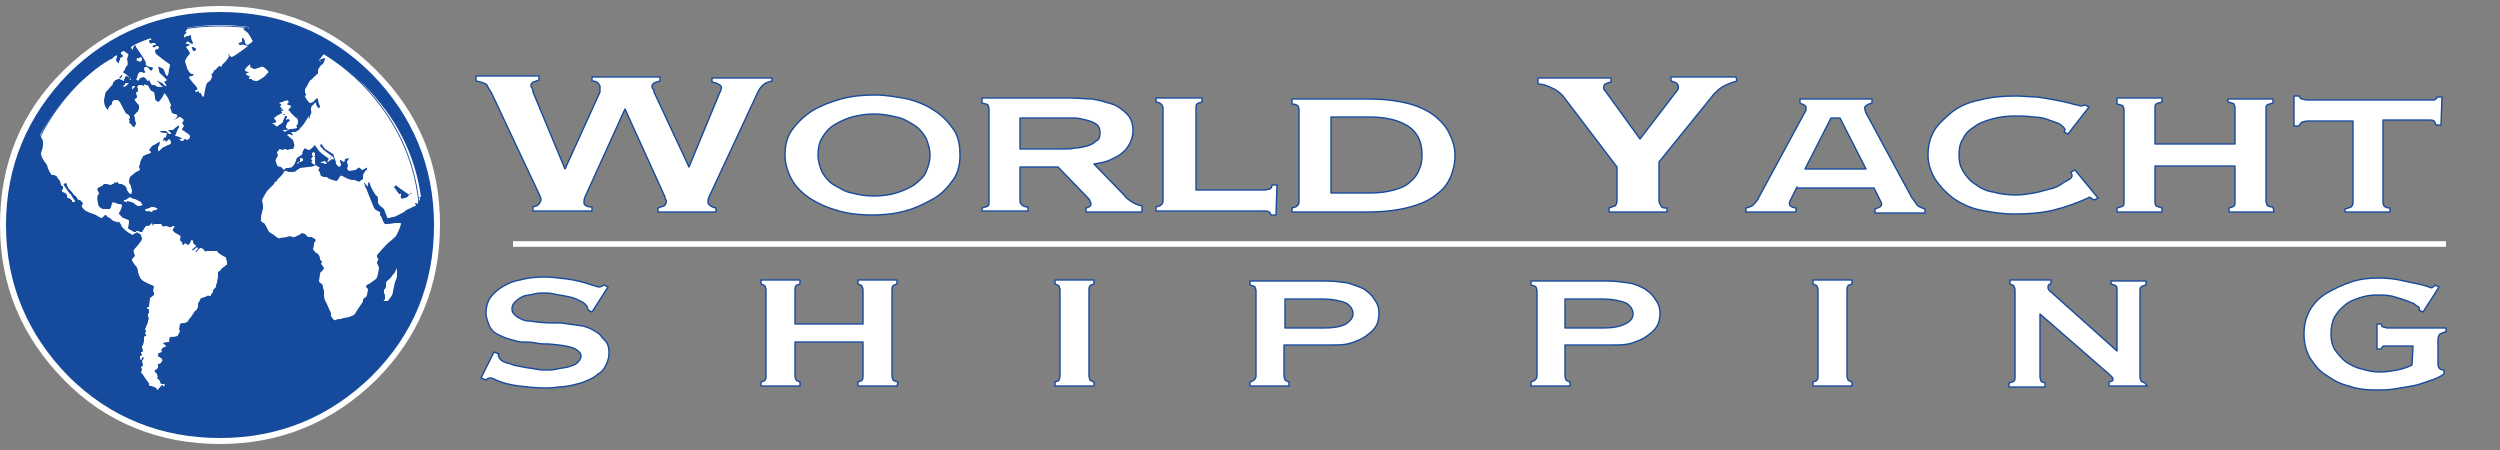 <?xml version="1.0" encoding="UTF-8"?> <svg xmlns="http://www.w3.org/2000/svg" xmlns:xlink="http://www.w3.org/1999/xlink" version="1.1" id="logo_1_" x="0px" y="0px" viewBox="0 0 250 45" style="enable-background:new 0 0 250 45;" xml:space="preserve"><rect x="0" y="0" width="250" height="45" fill="#808080" stroke="none"/> <style type="text/css"> .st0{display:none;fill:#164A9D;stroke:#164A9D;stroke-width:0.156;stroke-linecap:round;stroke-linejoin:round;} .st1{display:none;} .st2{display:inline;} .st3{fill-rule:evenodd;clip-rule:evenodd;fill:#66CCFF;} .st4{fill:#FFFFFF;stroke:#164A9D;stroke-width:0.14;stroke-linecap:round;stroke-linejoin:round;} .st5{fill:none;stroke:#FFFFFF;stroke-width:0.56;stroke-miterlimit:10;} .st6{fill:#FFFFFF;} .st7{fill:#164A9D;stroke:#164A9D;stroke-width:2.803;stroke-linecap:round;stroke-linejoin:round;} .st8{fill:none;stroke:#164A9D;stroke-width:8.761211e-02;stroke-linecap:round;stroke-linejoin:round;} </style> <rect y="-78" class="st0" width="446" height="78"></rect> <g id="logo_x5F_W_1_"> <g id="waves_2_" class="st1"> <g class="st2"> <path class="st3" d="M123.2,17c-8.3,5.2-19.5,7.7-32.3,8.7c10.9,1.1,21.9,0.2,32.8-1.3c-5.7,0.6-11.4,0.8-17.5,0.4 c6.2-1,11.8-2.1,15.1-4.1c6.3,1,11.3,0.2,16-0.8C131.8,20.1,126.8,19.5,123.2,17z"></path> <path class="st3" d="M142.7,17.2c-5.7,5.7-17.2,10.1-34.7,13.2c10.7-0.8,22-2.4,35.7-7.4c27.8,6.9,40.1,5.3,53.5,4.3 C175.8,27.7,157.7,24.3,142.7,17.2z"></path> <path class="st3" d="M119.3,30.9c8.4,0.1,16.4-0.5,23.7-2.5c-2.1,0.3-4.1,0.5-6.2,0c2.4-0.7,4.4-1.7,6.2-2.9 C135.8,28.1,127.9,29.8,119.3,30.9z"></path> <path class="st3" d="M158.6,28.6c3.1,1.3,6.7,2.4,11.2,3.2c-9.7-0.2-18.2-0.9-26.2-1.8c23.8,5.9,43.9,2.9,63.1-2.2 C191.6,30.4,174.6,31.7,158.6,28.6z"></path> <path class="st3" d="M152,20.4c4.9,0.4,9.6,0.2,14.1-1.2c11.8,4.9,22.3,5.5,32.3,4.8c-12.9-0.6-23.1-3.9-31.7-8.6 C162.5,18.1,157.6,19.8,152,20.4z"></path> </g> <g class="st2"> <path class="st3" d="M224.4,17c-8.3,5.2-19.5,7.7-32.3,8.7c10.9,1.1,21.9,0.2,32.8-1.3c-5.7,0.6-11.4,0.8-17.5,0.4 c6.2-1,11.8-2.1,15.1-4.1c6.3,1,11.3,0.2,16-0.8C233,20.1,228,19.5,224.4,17z"></path> <path class="st3" d="M243.8,17.2c-5.7,5.7-17.2,10.1-34.7,13.2c10.7-0.8,22-2.4,35.7-7.4c1.8,0.4,3.5,0.8,5.2,1.2v-4.3 C247.9,19,245.9,18.1,243.8,17.2z"></path> <path class="st3" d="M220.5,30.9c8.4,0.1,16.4-0.5,23.8-2.5c-2.1,0.3-4.1,0.5-6.2,0c2.4-0.7,4.4-1.7,6.2-2.9 C237,28.1,229,29.8,220.5,30.9z"></path> <path class="st3" d="M244.8,30c1.7,0.4,3.5,0.8,5.2,1.2v-0.6C248.3,30.3,246.5,30.1,244.8,30z"></path> </g> <g class="st2"> <path class="st3" d="M96,27.3c-18.4,0.4-34.6-2.1-48.3-7.5v4.4C71.9,29.6,83.4,28.2,96,27.3z"></path> <path class="st3" d="M105.5,27.7c-15.1,2.6-32.2,3.9-48.1,0.8c3.1,1.3,6.7,2.4,11.2,3.2c-7.7-0.1-14.5-0.6-21-1.3v0.6 C69.2,35.4,87.7,32.5,105.5,27.7z"></path> <path class="st3" d="M50.8,20.4c4.9,0.4,9.6,0.2,14.1-1.2c11.8,4.9,22.3,5.5,32.3,4.8c-12.9-0.6-23.1-3.9-31.7-8.6 C61.3,18.1,56.4,19.8,50.8,20.4z"></path> </g> </g> <g id="SHIPPING_3_"> <path class="st4" d="M60.9,35.3c0,0.4-0.1,0.8-0.3,1.2s-0.4,0.7-0.8,0.9c-0.3,0.3-0.7,0.5-1.2,0.7c-0.4,0.2-0.9,0.3-1.3,0.4 c-0.4,0.1-1,0.2-1.5,0.2c-0.5,0.1-1,0.1-1.3,0.1c-0.9,0-1.7-0.1-2.6-0.2c-0.8-0.1-1.7-0.3-2.5-0.7c-0.2-0.1-0.3-0.1-0.4-0.1 c-0.2,0-0.3,0.1-0.4,0.2l-0.5-0.2l1.3-2.6l0.5,0.2c-0.1,0.1-0.1,0.2,0,0.3c0,0.1,0.1,0.2,0.2,0.3c0.2,0.2,0.6,0.3,1,0.4 c0.4,0.2,0.8,0.2,1.2,0.3c0.4,0.1,0.8,0.1,1.2,0.2C54,37,54.4,37,54.7,37c0.2,0,0.6,0,1-0.1c0.4-0.1,0.7-0.1,1.1-0.2 c0.3-0.1,0.7-0.2,0.9-0.4c0.2-0.2,0.4-0.4,0.4-0.7c0-0.3-0.3-0.6-0.8-0.8c-0.5-0.2-1.3-0.3-2.4-0.4c-0.4,0-0.9,0-1.3-0.1 c-0.4-0.1-1-0.1-1.4-0.1s-0.9-0.2-1.3-0.3c-0.4-0.1-0.8-0.3-1.2-0.5c-0.4-0.2-0.7-0.6-0.8-0.9s-0.3-0.7-0.3-1.2 c0-0.5,0.1-1,0.4-1.5c0.3-0.4,0.7-0.8,1.2-1.1c0.5-0.3,1.1-0.6,1.8-0.7c0.7-0.2,1.5-0.3,2.4-0.3c0.7,0,1.5,0.1,2.3,0.2 c0.8,0.1,1.6,0.3,2.5,0.6c0.3,0.1,0.6,0.2,0.7,0.2c0.2,0,0.3-0.1,0.5-0.2l0.4,0.2l-1.6,2.5l-0.4-0.2c0-0.2-0.1-0.4-0.3-0.6 c-0.2-0.2-0.5-0.3-0.9-0.5c-0.4-0.2-0.7-0.2-1.1-0.3s-0.7-0.1-1.1-0.2c-0.4-0.1-0.7-0.1-1.1-0.1c-0.2,0-0.5,0-0.9,0.1 c-0.3,0.1-0.7,0.1-1,0.2s-0.7,0.4-0.9,0.6s-0.3,0.4-0.3,0.7s0.1,0.4,0.3,0.6s0.4,0.3,0.6,0.4c0.2,0.1,0.5,0.2,0.8,0.2 s0.6,0.1,0.8,0.1c0.8,0.1,1.6,0.1,2.4,0.1c0.7,0.1,1.5,0.2,2.2,0.3c0.3,0.1,0.7,0.2,1,0.4c0.3,0.2,0.6,0.3,0.8,0.6 s0.4,0.4,0.6,0.7C60.9,34.7,60.9,35.1,60.9,35.3z"></path> <path class="st4" d="M89.7,38.6h-3.9v-0.4c0.2-0.1,0.4-0.1,0.4-0.2c0.1-0.1,0.1-0.2,0.1-0.4v-3.4h-6.8v3.4c0,0.2,0.1,0.3,0.1,0.4 c0.1,0.1,0.2,0.1,0.4,0.2v0.4h-3.9v-0.4c0.2-0.1,0.4-0.1,0.4-0.2c0.1-0.1,0.1-0.2,0.1-0.4v-8.6c0-0.2-0.1-0.3-0.1-0.4 c-0.1-0.1-0.2-0.1-0.4-0.2v-0.4h3.9v0.4c-0.2,0.1-0.4,0.1-0.4,0.2c-0.1,0.1-0.1,0.2-0.1,0.4v3.4h6.8v-3.4c0-0.2-0.1-0.3-0.1-0.4 c-0.1-0.1-0.2-0.1-0.4-0.2v-0.4h3.9v0.4c-0.2,0.1-0.4,0.1-0.4,0.2c-0.1,0.1-0.1,0.2-0.1,0.4v8.6c0,0.2,0.1,0.3,0.1,0.4 c0.1,0.1,0.2,0.1,0.5,0.2L89.7,38.6L89.7,38.6z"></path> <path class="st4" d="M109.4,38.6h-3.9v-0.4c0.2-0.1,0.4-0.1,0.4-0.2s0.1-0.2,0.1-0.4v-8.6c0-0.2-0.1-0.3-0.1-0.4 c-0.1-0.1-0.2-0.1-0.4-0.2v-0.4h3.9v0.4c-0.2,0.1-0.4,0.1-0.4,0.2c-0.1,0.1-0.1,0.2-0.1,0.4v8.6c0,0.2,0.1,0.3,0.1,0.4 c0.1,0.1,0.2,0.1,0.4,0.2V38.6L109.4,38.6z"></path> <path class="st4" d="M137.9,31.3c0,0.5-0.1,1-0.3,1.3c-0.2,0.4-0.6,0.7-1,1s-0.9,0.5-1.5,0.7c-0.6,0.2-1.2,0.2-2,0.2h-4.7v3.1 c0,0.2,0.1,0.3,0.1,0.4c0.1,0.1,0.2,0.1,0.4,0.2v0.4h-3.9v-0.4c0.2-0.1,0.3-0.1,0.4-0.2c0.1-0.1,0.2-0.2,0.2-0.4v-8.5 c0-0.2-0.1-0.3-0.1-0.4c-0.1-0.1-0.2-0.1-0.5-0.2v-0.4h7.6c0.8,0,1.5,0.1,2.2,0.2c0.6,0.2,1.2,0.4,1.6,0.6c0.4,0.3,0.8,0.6,1,1 C137.8,30.4,137.9,30.9,137.9,31.3z M135.3,31.4c0-0.4-0.2-0.8-0.7-1.1c-0.5-0.2-1.3-0.4-2.5-0.4h-3.6v2.9h3.7 c1.1,0,1.8-0.1,2.4-0.4C135,32.1,135.3,31.8,135.3,31.4z"></path> <path class="st4" d="M166,31.3c0,0.5-0.1,1-0.3,1.3c-0.2,0.4-0.6,0.7-1,1c-0.4,0.3-0.9,0.5-1.5,0.7c-0.6,0.2-1.2,0.2-2,0.2h-4.7 v3.1c0,0.2,0.1,0.3,0.1,0.4c0.1,0.1,0.2,0.1,0.4,0.2v0.4h-3.9v-0.4c0.2-0.1,0.3-0.1,0.4-0.2c0.1-0.1,0.2-0.2,0.2-0.4v-8.5 c0-0.2-0.1-0.3-0.1-0.4c-0.1-0.1-0.2-0.1-0.5-0.2v-0.4h7.6c0.8,0,1.5,0.1,2.2,0.2s1.2,0.4,1.6,0.6c0.4,0.3,0.8,0.6,1,1 C165.9,30.4,166,30.9,166,31.3z M163.3,31.4c0-0.4-0.2-0.8-0.7-1.1c-0.5-0.2-1.3-0.4-2.5-0.4h-3.6v2.9h3.6c1.1,0,1.8-0.1,2.4-0.4 C163.1,32.1,163.3,31.8,163.3,31.4z"></path> <path class="st4" d="M185.2,38.6h-3.9v-0.4c0.2-0.1,0.4-0.1,0.4-0.2c0.1-0.1,0.1-0.2,0.1-0.4v-8.6c0-0.2-0.1-0.3-0.1-0.4 c-0.1-0.1-0.2-0.1-0.4-0.2v-0.4h3.9v0.4c-0.2,0.1-0.4,0.1-0.4,0.2c-0.1,0.1-0.1,0.2-0.1,0.4v8.6c0,0.2,0.1,0.3,0.1,0.4 c0.1,0.1,0.2,0.1,0.4,0.2V38.6L185.2,38.6z"></path> <path class="st4" d="M214.7,38.6h-3.8v-0.4c0.1,0,0.2-0.1,0.3-0.1s0.1-0.1,0.1-0.2c0-0.1-0.1-0.2-0.1-0.2 c-0.1-0.1-0.2-0.2-0.2-0.2l-7-6.1v6.3c0,0.2,0.1,0.3,0.1,0.4s0.2,0.1,0.4,0.2v0.4h-3.6v-0.4c0.3-0.1,0.4-0.1,0.5-0.2 s0.1-0.2,0.1-0.4v-8.7c0-0.2-0.1-0.3-0.1-0.4c-0.1-0.1-0.2-0.1-0.4-0.2v-0.4h4.1v0.4c-0.2,0-0.3,0.1-0.3,0.3c0,0.1,0,0.2,0.1,0.3 c0.1,0.1,0.1,0.2,0.2,0.2l6.6,5.9v-6.1c0-0.2,0-0.3-0.1-0.4c-0.1-0.1-0.2-0.1-0.5-0.2v-0.3h3.5v0.4c-0.3,0.1-0.4,0.1-0.5,0.2 c-0.1,0.1-0.1,0.2-0.1,0.4v8.6c0,0.2,0.1,0.3,0.1,0.4c0.1,0.1,0.2,0.1,0.4,0.2L214.7,38.6L214.7,38.6z"></path> <path class="st4" d="M241.3,34.6h-2.4c-0.2,0-0.4,0-0.5,0c-0.1,0-0.2,0.1-0.3,0.3h-0.4v-2.5h0.4c0.1,0.2,0.1,0.3,0.2,0.3 s0.3,0.1,0.5,0.1h5.8v0.4c-0.2,0-0.4,0.1-0.6,0.2c-0.1,0.1-0.2,0.3-0.2,0.5v2.5c0,0.4,0.2,0.6,0.6,0.6v0.4 c-0.4,0.3-0.9,0.5-1.5,0.7c-0.6,0.2-1.1,0.4-1.7,0.5c-0.6,0.1-1.2,0.2-1.8,0.3c-0.6,0.1-1.2,0.1-1.8,0.1c-1,0-1.9-0.1-2.7-0.4 c-0.9-0.2-1.6-0.6-2.3-1.1c-0.7-0.4-1.2-1.1-1.6-1.7c-0.4-0.7-0.6-1.5-0.6-2.4c0-0.9,0.2-1.7,0.6-2.4c0.4-0.7,1-1.3,1.7-1.7 c0.7-0.4,1.5-0.8,2.4-1.1s1.8-0.4,2.8-0.4c0.8,0,1.7,0.1,2.5,0.3s1.7,0.3,2.5,0.6c0.2,0.1,0.3,0.1,0.4,0c0.1-0.1,0.2-0.1,0.2-0.2 l0.4,0.2l-1.6,2.5l-0.4-0.2c0.1-0.2,0-0.3-0.2-0.4c-0.2-0.1-0.3-0.3-0.5-0.3c-0.6-0.3-1.1-0.4-1.7-0.6s-1.2-0.2-1.8-0.2 c-0.7,0-1.2,0.1-1.8,0.3c-0.6,0.2-1.1,0.4-1.5,0.8c-0.4,0.3-0.7,0.7-1,1.2c-0.2,0.5-0.3,1-0.3,1.6s0.1,1.1,0.4,1.6 c0.3,0.4,0.6,0.8,1.1,1.2c0.5,0.3,1,0.6,1.6,0.7c0.6,0.2,1.2,0.3,1.8,0.3s1.2-0.1,1.7-0.2c0.6-0.1,1.1-0.3,1.5-0.5L241.3,34.6 L241.3,34.6z"></path> </g> <line id="line_2_" class="st5" x1="51.3" y1="24.4" x2="244.6" y2="24.4"></line> <g id="World_Yacht_3_"> <g id="YACHT_3_"> <path class="st4" d="M244.1,12.5h-0.5c-0.1-0.2-0.1-0.3-0.2-0.4c-0.1-0.1-0.3-0.1-0.6-0.1h-4.5v8.2c0,0.2,0.1,0.4,0.1,0.4 c0.1,0.1,0.3,0.2,0.6,0.2v0.4h-4.5v-0.3c0.3-0.1,0.4-0.1,0.6-0.2c0.1-0.1,0.2-0.2,0.2-0.4v-8.2h-4.5c-0.3,0-0.4,0.1-0.6,0.1 c-0.1,0.1-0.2,0.2-0.3,0.4h-0.5V9.6h0.5c0.1,0.2,0.2,0.3,0.3,0.3c0.1,0,0.3,0.1,0.6,0.1h12.1c0.1,0,0.2,0,0.3,0 c0.1,0,0.2,0,0.2,0c0.1,0,0.1-0.1,0.2-0.1c0.1-0.1,0.1-0.1,0.1-0.2h0.5L244.1,12.5L244.1,12.5z"></path> <path class="st4" d="M227.4,21.2h-4.5v-0.4c0.3-0.1,0.4-0.1,0.5-0.2c0.1-0.1,0.1-0.2,0.1-0.4v-3.6h-8v3.6c0,0.2,0.1,0.4,0.1,0.4 s0.3,0.1,0.6,0.2v0.4h-4.5v-0.4c0.3-0.1,0.4-0.1,0.6-0.2c0.1-0.1,0.1-0.2,0.1-0.4v-9.2c0-0.2-0.1-0.3-0.1-0.4 c-0.1-0.1-0.3-0.1-0.6-0.2V9.8h4.5v0.4c-0.3,0.1-0.4,0.1-0.6,0.2c-0.1,0.1-0.1,0.2-0.1,0.4v3.6h8v-3.6c0-0.2-0.1-0.3-0.1-0.4 c-0.1-0.1-0.3-0.1-0.6-0.2V9.9h4.5v0.4c-0.3,0.1-0.4,0.1-0.6,0.2c-0.1,0.1-0.1,0.2-0.1,0.4v9.2c0,0.2,0.1,0.3,0.1,0.4 s0.3,0.2,0.6,0.2L227.4,21.2L227.4,21.2z"></path> <path class="st4" d="M209.8,19.8l-0.4,0.2c-0.1-0.1-0.2-0.1-0.3-0.2c-0.1-0.1-0.2-0.1-0.3,0c-1.1,0.5-2.2,0.9-3.4,1.2 c-1.2,0.3-2.6,0.4-4,0.4c-1.2,0-2.4-0.2-3.4-0.4s-2-0.7-2.7-1.2c-0.8-0.6-1.3-1.2-1.8-1.9c-0.4-0.7-0.7-1.5-0.7-2.4 s0.2-1.7,0.6-2.4c0.4-0.7,1.1-1.3,1.8-1.9c0.8-0.6,1.7-1,2.8-1.2c1.1-0.3,2.3-0.4,3.6-0.4c0.7,0,1.4,0.1,2.1,0.1 c0.7,0.1,1.3,0.2,1.8,0.3c0.6,0.1,1,0.2,1.4,0.3c0.4,0.1,0.7,0.2,0.8,0.2c0.1,0,0.3,0.1,0.4,0.1c0.2,0,0.3-0.1,0.4-0.1l0.4,0.2 l-2.1,2.7l-0.4-0.2l0.1-0.2c0-0.2-0.2-0.3-0.4-0.5s-0.7-0.3-1.2-0.5c-0.5-0.2-1-0.3-1.6-0.3c-0.6-0.1-1.2-0.1-1.8-0.1 c-0.8,0-1.6,0.1-2.3,0.3c-0.7,0.2-1.3,0.4-1.8,0.8c-0.5,0.3-0.9,0.7-1.1,1.2c-0.3,0.4-0.4,1-0.4,1.6c0,0.6,0.1,1.1,0.4,1.6 s0.7,1,1.2,1.3c0.5,0.4,1.1,0.7,1.8,0.8c0.7,0.2,1.5,0.3,2.3,0.3c0.6,0,1.2-0.1,1.8-0.2c0.6-0.1,1.1-0.3,1.6-0.4s0.9-0.3,1.3-0.6 c0.3-0.2,0.6-0.3,0.8-0.5c0.1-0.1,0.1-0.2,0.1-0.3s-0.1-0.2-0.1-0.3l0.4-0.2L209.8,19.8z"></path> <path class="st4" d="M179.7,18.7l-0.6,1.2c-0.3,0.5-0.2,0.8,0.5,0.9v0.4h-5v-0.4c0.4-0.1,0.7-0.2,0.8-0.4 c0.2-0.2,0.4-0.4,0.5-0.7l4.6-8.5c0.1-0.1,0.1-0.2,0.1-0.3c0-0.1,0-0.2,0-0.2s-0.1-0.2-0.2-0.2c-0.1-0.1-0.3-0.1-0.4-0.2V9.9h7.2 v0.4c-0.2,0.1-0.4,0.1-0.5,0.2c-0.1,0.1-0.2,0.1-0.2,0.2c-0.1,0.1,0,0.2,0,0.3s0.1,0.2,0.1,0.3l4.6,8.5c0.2,0.2,0.3,0.4,0.5,0.7 c0.2,0.2,0.5,0.3,0.8,0.4v0.4h-5v-0.4c0.3-0.1,0.5-0.2,0.6-0.3c0.1-0.1,0.1-0.3-0.1-0.6l-0.6-1.2H179.7z M184,11.8h-0.9l-2.6,5.1 h6.1L184,11.8z"></path> <path class="st4" d="M173.7,8.1c-0.4,0.1-0.9,0.3-1.3,0.5c-0.4,0.2-0.7,0.5-1,0.8l-5.5,6.8V20c0,0.3,0.1,0.4,0.2,0.6 s0.3,0.2,0.6,0.2v0.4h-5.8v-0.4c0.3-0.1,0.5-0.2,0.6-0.2c0.1-0.1,0.2-0.3,0.2-0.5v-3.4l-5.4-7.1c-0.3-0.3-0.6-0.6-1.1-0.8 c-0.4-0.2-0.9-0.4-1.4-0.4V7.8h7.3v0.4c-0.4,0.1-0.7,0.2-0.7,0.4c-0.1,0.2,0,0.4,0.2,0.6l3.4,4.7l3.6-4.7 c0.2-0.2,0.3-0.4,0.2-0.7c-0.1-0.2-0.3-0.3-0.7-0.4V7.7h6.5L173.7,8.1L173.7,8.1z"></path> </g> <g id="WORLD_3_"> <path class="st4" d="M145.5,15.5c0,0.7-0.1,1.3-0.4,2.1c-0.3,0.7-0.7,1.3-1.4,1.8c-0.7,0.6-1.6,1-2.7,1.3 c-1.1,0.3-2.5,0.5-4.3,0.5h-7.5v-0.4c0.3-0.1,0.4-0.1,0.5-0.2s0.2-0.2,0.2-0.4V11c0-0.2-0.1-0.4-0.1-0.4 c-0.1-0.1-0.3-0.2-0.6-0.2V9.9h7.7c1.6,0,3,0.2,4.1,0.5c1.1,0.3,2,0.8,2.6,1.3c0.7,0.6,1.1,1.1,1.4,1.8 C145.3,14.1,145.5,14.8,145.5,15.5z M142.2,15.5c0-1.3-0.4-2.2-1.4-2.9c-1-0.6-2.2-0.9-3.9-0.9h-3.8v7.6h3.8c1,0,1.8-0.1,2.5-0.3 c0.7-0.2,1.2-0.4,1.6-0.8c0.4-0.3,0.7-0.7,0.9-1.2C142.1,16.6,142.2,16.1,142.2,15.5z"></path> <path class="st4" d="M127.6,21.5h-0.5c-0.1-0.2-0.1-0.3-0.2-0.3c-0.1-0.1-0.3-0.1-0.6-0.1h-10.7v-0.4c0.3-0.1,0.4-0.1,0.5-0.2 c0.1-0.1,0.2-0.2,0.2-0.4v-9.3c0-0.2-0.1-0.3-0.2-0.4c-0.1-0.1-0.3-0.2-0.5-0.2V9.8h4.6v0.4c-0.3,0.1-0.4,0.1-0.5,0.2 c-0.1,0.1-0.1,0.2-0.1,0.4v8.2h6.8c0.3,0,0.4-0.1,0.6-0.1c0.1-0.1,0.2-0.2,0.2-0.4h0.5L127.6,21.5L127.6,21.5z"></path> <path class="st4" d="M114,21.2h-5.4v-0.4c0.1,0,0.2-0.1,0.3-0.1c0.1-0.1,0.2-0.1,0.2-0.3c0-0.1-0.1-0.2-0.1-0.3s-0.1-0.2-0.2-0.3 l-3-3.1H102v3.4c0,0.2,0.1,0.3,0.2,0.4c0.1,0.1,0.3,0.2,0.6,0.2v0.4h-4.6v-0.3c0.3-0.1,0.4-0.1,0.6-0.2c0.1-0.1,0.1-0.2,0.1-0.4 v-9.3c0-0.2-0.1-0.3-0.1-0.4c-0.1-0.1-0.3-0.1-0.6-0.2V9.8h8.9c0.7,0,1.4,0.1,2.1,0.1c0.7,0.1,1.3,0.3,2,0.5 c0.6,0.2,1.1,0.6,1.5,1s0.6,1,0.6,1.6c0,0.5-0.1,0.9-0.3,1.3c-0.2,0.4-0.4,0.7-0.8,1c-0.3,0.3-0.8,0.5-1.2,0.7 c-0.4,0.2-1,0.3-1.6,0.4l3,3.1c0.2,0.3,0.5,0.5,0.8,0.7c0.3,0.2,0.6,0.3,1,0.4V21.2z M110,13.3c0-0.4-0.1-0.7-0.4-0.9 c-0.3-0.2-0.6-0.3-1-0.4c-0.4-0.1-0.8-0.2-1.2-0.2s-0.8,0-1.2,0H102v3.1h4.3c0.3,0,0.8,0,1.2-0.1c0.4,0,0.8-0.1,1.2-0.2 c0.4-0.1,0.7-0.3,0.9-0.5C109.9,14,110,13.7,110,13.3z"></path> <path class="st4" d="M96,15.5c0,1-0.2,1.8-0.7,2.5c-0.5,0.7-1.1,1.4-2,1.9s-1.7,0.9-2.8,1.2c-1.1,0.3-2.2,0.4-3.3,0.4 s-2.2-0.1-3.3-0.4c-1.1-0.3-2-0.7-2.8-1.2c-0.8-0.5-1.5-1.2-1.9-1.9s-0.7-1.6-0.7-2.5c0-1,0.2-1.8,0.7-2.5c0.5-0.7,1.2-1.4,2-1.9 c0.8-0.5,1.8-0.9,2.9-1.2c1.1-0.3,2.2-0.4,3.4-0.4c1.1,0,2.2,0.2,3.3,0.4c1.1,0.3,2,0.7,2.7,1.2c0.8,0.5,1.4,1.2,1.9,1.9 C95.9,13.8,96,14.7,96,15.5z M93,15.5c0-0.6-0.2-1.2-0.4-1.7c-0.3-0.5-0.7-1-1.2-1.3c-0.5-0.3-1.1-0.7-1.8-0.8 c-0.7-0.2-1.5-0.3-2.2-0.3s-1.5,0.1-2.2,0.3c-0.7,0.2-1.3,0.5-1.8,0.8c-0.5,0.3-0.9,0.8-1.2,1.3c-0.3,0.5-0.4,1.1-0.4,1.7 c0,0.6,0.2,1.2,0.4,1.7c0.3,0.5,0.7,1,1.2,1.3c0.6,0.3,1.1,0.7,1.8,0.8c0.7,0.2,1.5,0.3,2.2,0.3s1.6-0.1,2.2-0.3 c0.7-0.2,1.3-0.5,1.8-0.8c0.5-0.4,1-0.8,1.2-1.3C92.8,16.7,93,16.2,93,15.5z"></path> <path class="st4" d="M77.2,8.1c-0.4,0.1-0.7,0.2-0.9,0.4c-0.2,0.2-0.4,0.4-0.6,0.9l-4.8,10.3c-0.1,0.2-0.1,0.4-0.1,0.6 c0.1,0.2,0.3,0.4,0.8,0.5v0.4h-5.8v-0.4c0.3-0.1,0.5-0.2,0.6-0.2c0.1-0.1,0.2-0.2,0.2-0.3s0.1-0.2,0-0.3s-0.1-0.2-0.1-0.3l-4-8.8 l-4,8.8c-0.1,0.2-0.1,0.4-0.1,0.6s0.3,0.4,0.8,0.4v0.4h-5.9v-0.4c0.2-0.1,0.4-0.1,0.5-0.2c0.1-0.1,0.2-0.2,0.2-0.3 c0.1-0.1,0.1-0.2,0.1-0.3c0-0.1-0.1-0.2-0.1-0.3L49.2,9.4C49,9,48.8,8.8,48.7,8.5c-0.2-0.2-0.6-0.3-1.1-0.4V7.6h6.3v0.4 c-0.3,0.1-0.5,0.2-0.6,0.2c-0.1,0.1-0.2,0.2-0.2,0.3s0,0.2,0.1,0.3C53.3,9,53.3,9,53.3,9.2l3.2,7.7L60,9.2C60,9.1,60,9,60,8.9 c0-0.1,0-0.2,0-0.3c-0.1-0.1-0.1-0.2-0.2-0.3s-0.3-0.2-0.6-0.2V7.7H66v0.4c-0.3,0.1-0.4,0.1-0.6,0.2c-0.1,0.1-0.2,0.2-0.2,0.3 s0,0.2,0.1,0.3c0.1,0.1,0.1,0.2,0.1,0.3l3.5,7.5L72,9.2c0.1-0.1,0.1-0.2,0.1-0.3c0.1-0.1,0-0.2,0-0.3C72,8.5,72,8.5,71.8,8.4 c-0.1-0.1-0.3-0.1-0.6-0.2V7.8h6V8.1L77.2,8.1z"></path> </g> </g> <g id="globe_3_"> <path id="blueFill_5_" class="st6" d="M22,0.6C16,0.6,10.7,2.8,6.4,7S0,16.4,0,22.5C0,28.6,2.2,33.7,6.4,38S16,44.4,22,44.4 c6.1,0,11.3-2.2,15.6-6.4c4.3-4.3,6.4-9.5,6.4-15.5c0-6.1-2.1-11.2-6.4-15.5S28.2,0.6,22,0.6"></path> <path id="blueFill_4_" class="st7" d="M22,2.6c-5.5,0-10.3,1.9-14.2,5.8C4,12.3,2,17,2,22.5C2,28,4,32.7,7.8,36.6 c3.9,3.9,8.7,5.8,14.2,5.8c5.6,0,10.3-2,14.2-5.8C40.1,32.7,42,28,42,22.5c0-5.5-2-10.2-5.8-14.1C32.3,4.5,27.6,2.6,22,2.6"></path> <g id="land_x5F_WHITE_3_"> <path class="st6" d="M24.6,7.4c0,0.1,0.1,0.1,0.1,0.1c0.1,0.1,0.1,0.1,0.2,0.1S25,7.6,25,7.6c-0.1,0.1-0.1,0.2-0.1,0.3 c0.1,0,0.1,0,0.2,0c0.1,0,0.1,0,0.1,0.1c0.1,0,0.2,0.1,0.4,0.1c0.1,0,0.2,0,0.3-0.1c0.4-0.2,0.6-0.4,0.7-0.5 c0-0.1,0.1-0.1,0.2-0.2c0.1-0.1,0-0.2-0.1-0.3c-0.3-0.3-0.5-0.4-0.6-0.3c-0.3,0.1-0.6,0.2-0.6,0.2s-0.2,0-0.3-0.1L25,6.7 c0.1-0.2,0-0.3-0.1-0.2c-0.1,0.1-0.2,0.2-0.3,0.3c-0.1,0.1-0.1,0.2-0.1,0.3c0.1,0,0.2,0.1,0.4,0.1c-0.1,0.1-0.2,0.1-0.2,0.1 C24.6,7.4,24.5,7.4,24.6,7.4z"></path> <path class="st6" d="M28.7,10c-0.1,0.1-0.2,0.1-0.3,0.1c-0.1,0.1-0.1,0.1-0.2,0.1l-0.3,0.1c0.2,0.1,0.3,0.2,0.2,0.2L28,10.7 l0.2,0.1L28.1,11c0.2-0.1,0.3-0.1,0.2,0c0,0.1-0.1,0.1-0.1,0.1c-0.1,0-0.1,0-0.1,0c0.1,0.1,0.1,0.1,0.1,0.2 c-0.1,0.1,0,0.1,0.1,0.1c0.1,0,0.2,0,0.2,0.1c0,0.1,0,0.1,0.1,0.1s0.1,0,0.1,0.1c-0.1,0.2-0.1,0.3-0.1,0.3l0.2-0.1 c0.1,0,0.1,0.1,0.2,0.1c0,0.1-0.1,0.1-0.3,0.3v0.1c-0.1,0.1-0.1,0.2-0.1,0.3s0,0.1,0.1,0.1c0,0.1,0.1,0.1,0.1,0.1 c0.1,0.1,0.1,0.1,0,0.1c-0.2,0.1-0.2,0.1-0.3,0.2C28.3,13,28.2,13,28.3,13s0.3,0,0.8-0.1c0.3,0,0.6-0.1,0.6-0.1 c0-0.1,0-0.1,0-0.1c-0.1-0.1-0.1-0.1,0-0.2c0.1-0.1,0.1-0.2,0.1-0.3c0-0.3-0.1-0.4-0.3-0.5c-0.1-0.1-0.2-0.2-0.4-0.4 C28.9,11,28.8,11,28.8,11c0.1-0.1,0.1-0.1,0.2-0.2c0.1-0.1,0.1-0.2,0.1-0.2c-0.1-0.1-0.2-0.1-0.3-0.1c-0.1-0.1-0.1-0.1-0.1-0.1 l0.2-0.2L28.7,10z"></path> <path class="st6" d="M28,11.4c-0.1,0.1-0.1,0.1-0.2,0.1l-0.4,0.3c0,0.1,0.1,0.1,0.2,0.3c0.1,0.1-0.1,0.2-0.3,0.2 c-0.1,0-0.1,0.1,0.1,0.1c0,0.1,0.1,0.1,0.2,0.2c0.1,0.1,0.2,0,0.3-0.1s0.2-0.1,0.3-0.2c0.1-0.1,0.1-0.1,0.1-0.2l0.1-0.2l0.1-0.3 c0-0.1,0-0.1-0.1-0.1c-0.1-0.1-0.1-0.1-0.1-0.1S28.1,11.3,28,11.4z"></path> <path class="st6" d="M31.3,15.2c-0.1,0.1-0.1,0.2-0.1,0.3c0.1,0.1,0.1,0.2,0.1,0.2c-0.1,0-0.1,0-0.1,0.1c-0.1,0-0.1,0.1-0.1,0.1 c0.1,0.1,0.2,0.2,0.1,0.2c-0.1,0.1-0.1,0.1,0.1,0.3c0.2,0.1,0.3,0.1,0.2-0.1v-0.5c0-0.1,0-0.1,0-0.1c-0.1,0-0.1-0.1,0-0.1 c0-0.2,0-0.3,0-0.3L31.3,15.2z"></path> <path class="st6" d="M30,16.1L30,16.1l-0.3,0.2c0.1,0.1,0.1,0.1,0.1,0.1l0.1-0.2c0,0,0.1-0.1,0.1,0c0.1,0,0.1,0,0.1,0 c0.1-0.1,0.1-0.1,0.1-0.1c0.1,0,0.1,0,0.1-0.1s0-0.1,0-0.1c-0.1-0.1-0.2-0.1-0.3-0.1L30,16.1z"></path> <path class="st6" d="M39.5,27.2c0,0.1-0.2,0.2-0.3,0.4c-0.2,0.3-0.4,0.4-0.5,0.5c-0.1,0.1-0.1,0.2-0.1,0.3v0.3l-0.1,0.2 c-0.1,0-0.1,0.1-0.1,0.2c0,0.1,0,0.2,0,0.2c0.1,0.1,0.1,0.2,0.1,0.5c0,0.1,0,0.2-0.1,0.2c-0.1,0.1,0,0.1,0.3,0.1 c0.1,0,0.2-0.1,0.3-0.3c0.1-0.1,0.1-0.1,0.2-0.3c0.1-0.2,0.1-0.3,0.1-0.4l0.2-0.9c0.1-0.2,0.2-0.4,0.2-0.7c0-0.3,0-0.6,0-0.7 C39.6,27,39.6,27,39.5,27.2z"></path> <path class="st6" d="M14.1,5.7l-0.2,0.1c-0.1,0.1-0.1,0.1-0.1,0s0-0.1,0,0h-0.1c-0.1,0.2,0,0.3,0.1,0.3c0.2,0.1,0.3,0.1,0.4-0.1 c0-0.1,0-0.2-0.1-0.2C14.2,5.7,14.2,5.7,14.1,5.7z"></path> <path class="st6" d="M13.7,8L13.7,8c0.1,0.1,0.1,0.1,0.1,0.1C13.8,8.1,13.8,8,13.9,8c0.1-0.1,0-0.1-0.1-0.1L13.7,8L13.7,8z"></path> <path class="st6" d="M12.6,8.6c0.1-0.1,0.1-0.1,0.2-0.2c0.1-0.1,0.1-0.1,0-0.1c-0.2,0-0.3,0-0.3,0.1s-0.1,0.1-0.2,0.2 C12.4,8.7,12.5,8.7,12.6,8.6z"></path> <path class="st6" d="M13.5,8.7c0-0.1,0-0.1-0.1-0.1h-0.1c-0.1,0.1-0.1,0.1-0.1,0.2c0,0.1,0.1,0.2,0.1,0.1 C13.4,8.7,13.5,8.7,13.5,8.7z"></path> <path class="st6" d="M12.7,19.9C12.6,20,12.5,20,12.4,20c0,0.1,0,0.1-0.1,0.1l0.3,0.1c0.1,0.1,0.1,0,0.1-0.1l0.4,0.1 c0.1,0,0.3,0.1,0.5,0.3c0.1,0.1,0.2,0.1,0.3,0.1c0.1,0,0.2,0,0.3-0.1c0.1-0.1,0.1-0.1,0-0.1c-0.1-0.1-0.1-0.1-0.1-0.2 c0,0-0.2-0.1-0.6-0.3c-0.1,0-0.2,0-0.3-0.1c-0.1,0-0.2-0.1-0.3-0.1C13,19.8,12.8,19.8,12.7,19.9z"></path> <path class="st6" d="M15.2,20.7c-0.1,0-0.2,0-0.2,0.1c0,0-0.1,0-0.1,0s-0.2,0.1-0.3,0.1c-0.1,0-0.1,0.1-0.1,0.1 c0.1,0.1,0.2,0.2,0.4,0.1c0.2,0.1,0.3,0.1,0.3,0.1c0.1-0.1,0.1-0.2,0.1-0.2c0.1,0.1,0.1,0,0.3,0c0.1-0.1,0.2-0.1,0.2-0.1 C15.5,20.7,15.4,20.7,15.2,20.7z"></path> <path class="st6" d="M25.1,4.3c0.2-0.2,0.2-0.3,0.1-0.3c-0.1-0.3-0.3-0.5-0.4-0.7l-0.5-0.4l0.2-0.1c0.2-0.1,0.3,0,0.3,0 c0,0.1,0.1,0.1,0.1-0.1c-1-0.1-1.8-0.2-2.7-0.2c-1.3,0-2.4,0.1-3.6,0.3c0.1,0,0.1,0,0.1,0.1c0,0.1,0,0.1,0,0.1 c-0.1,0-0.1,0.1-0.1,0.1c-0.1,0.1-0.1,0.1,0,0.1c0.1,0.1,0.1,0.1,0,0.1l-0.1,0.1c-0.1,0.1-0.1,0.2-0.1,0.3c0.1,0.1,0.1,0.1,0.1,0 c0.2-0.1,0.2-0.1,0.3-0.1s0.1,0,0.2-0.1c0.1,0,0.1,0.1,0.1,0.2c0,0.2,0.1,0.3,0.2,0.6c0,0.1-0.1,0.1-0.1,0.1 c-0.1,0-0.1-0.1-0.2-0.1c-0.2-0.2-0.3-0.2-0.4,0c-0.1,0.1,0.1,0.1,0.2,0.1c0.1,0,0.2,0.1,0.2,0.1c0.1,0-0.1,0-0.2,0.1 c-0.1,0-0.2,0.1-0.2,0.1c0.1,0.1,0.2,0.3,0.4,0.6l0.3-0.3c-0.1-0.1-0.1-0.1-0.1-0.2c-0.1-0.1,0-0.1,0.1-0.1 c0.1,0,0.1,0.1,0.2,0.1s0.1,0.1,0.1,0.1c0,0.1,0,0.1-0.1,0.2C19,5,19,5.1,19,5.2c0,0.2-0.1,0.3-0.3,0.5c0,0-0.1,0.2-0.2,0.4 c0,0.1,0.1,0.3,0.2,0.7c0,0.1,0.1,0.2,0.3,0.5c0,0,0.1,0.1,0.3,0.1c0.1,0.1,0.1,0.1-0.1,0.2c-0.2,0-0.3,0.1-0.3,0.1 c0,0,0,0.1,0.1,0.2s0.2,0.3,0.4,0.5c0.3,0.3,0.4,0.5,0.3,0.6C19.7,9,19.7,9,19.6,9c-0.1,0-0.1,0.1-0.1,0.1 c0.1,0.1,0.1,0.1,0.2,0.1c0.1-0.1,0.2-0.1,0.2,0c0,0.1,0,0.1,0.1,0.1c0.1,0,0.1,0,0.1,0.1c0.1,0.1,0.1,0.2,0.2,0.3l0.1-0.1 c0.1-0.7,0.2-1.1,0.3-1.3C21,8.1,21.1,8,21.1,7.9c0.1-0.1,0.1-0.2,0.1-0.3c-0.1-0.1-0.1-0.2,0.1-0.3C21.4,7.1,21.4,7,21.5,7 s0.1-0.1,0.3-0.3C21.9,6.6,22,6.6,22,6.6c0.1,0.1,0.1,0.1,0.1,0.1c0.1-0.1,0.1-0.2,0.1-0.2c0.1-0.1,0.2-0.2,0.4-0.4 c0.2-0.3,0.3-0.4,0.3-0.5l-0.1-0.3L23,5.6c0.1,0.1,0.2,0.1,0.2,0.1c0.2-0.1,0.7-0.4,1.6-1.1c-0.3-0.1-0.6-0.2-0.7-0.1 c-0.1,0-0.2,0-0.2-0.1c-0.1-0.1-0.1-0.1,0-0.1c0.3-0.1,0.4-0.2,0.3-0.2C24.2,4,24.2,4,24.2,3.9s0-0.1,0.1-0.1 c0.1,0.1,0.2,0.2,0.2,0.5l0.1,0.1c0.1,0.1,0.1,0.1,0.1,0.1C24.9,4.5,25,4.3,25.1,4.3z"></path> <path class="st6" d="M32.4,5.4c-0.1,0.1-0.1,0.1-0.1,0.1L32,5.9c-0.1,0.1-0.1,0.1,0,0.2l0.1,0.1c0-0.1-0.1-0.1-0.1-0.2 c0.1-0.1,0.1-0.1,0.1-0.1h0.1l0.2-0.1c0,0,0.1,0,0.1,0.1l-0.1,0.3c-0.1,0.2-0.2,0.3-0.3,0.3C32,6.7,32,6.7,31.9,6.8 S31.8,7,31.8,7.3c0,0.1,0,0.1-0.1,0.1c-0.1,0.1-0.1,0.1-0.1,0.1c0,0.1-0.1,0.1-0.1,0.1L31.1,8c-0.1,0-0.2,0.2-0.4,0.6 c-0.1,0.2-0.2,0.3-0.2,0.3v0.3c0,0.1,0,0.1,0.1,0.2c0,0.1,0,0.1-0.1,0.2c0,0.1,0.1,0.2,0.2,0.4c0.2,0.2,0.2,0.3,0.3,0.3 c0.1,0,0.3-0.1,0.3-0.1s0.2-0.2,0.3-0.3c0.1-0.1,0.1-0.1,0.2,0c0,0,0,0.2,0.1,0.5l0.1,0.2c0,0.1,0,0.1-0.1,0.2 c-0.1,0.1-0.1-0.1-0.2-0.2c-0.1-0.1-0.1-0.2-0.1-0.3c-0.1-0.1-0.1,0-0.2,0.1s-0.2,0.2-0.2,0.2c0,0-0.1,0.1-0.1,0.2 c0,0.1,0,0.2,0,0.3c0.1,0.1,0,0.2,0,0.3c-0.1,0.1-0.1,0.2-0.1,0.2c0,0.2-0.1,0.2-0.1,0.3c0,0-0.1-0.1,0-0.1c0-0.1,0-0.2,0-0.2 l-0.2,0.3c-0.2,0.3-0.3,0.5-0.4,0.6s-0.1,0.2-0.2,0.2l-0.2,0.3c-0.1,0-0.1,0.1-0.2,0.1c-0.1,0.1-0.2,0.1-0.2,0.1h-0.3 c-0.1,0-0.1,0.1,0,0.1c0,0.1,0,0.1,0.1,0.2c0,0.1-0.1,0-0.4-0.1l-0.2,0.1l0.6,0.5c0,0.1,0.1,0.2,0.1,0.4c0.1,0.1,0,0.3-0.1,0.5 c-0.2,0-0.4,0-0.5,0.1c-0.1,0-0.2-0.1-0.3-0.1l-0.3,0.1l-0.2-0.1c0,0-0.1,0-0.1,0.1c0,0-0.1,0.1-0.1,0.1 c-0.1,0.1-0.1,0.1-0.1,0.2l0.1,0.2c0,0.1-0.1,0.2-0.2,0.4c-0.1,0.1,0,0.3,0.1,0.6c0,0.1,0.1,0.1,0.1,0.1c0.1,0.1,0.1,0.1,0.1,0.1 c0.1-0.1,0.2,0,0.3,0.1l0.2,0.2l0.2-0.2c0.3,0,0.4,0,0.6-0.1c0.1-0.1,0.2-0.2,0.3-0.4c0,0,0-0.1,0.1-0.2c0-0.2,0.1-0.3,0.1-0.3 c0.1-0.1,0.3-0.2,0.3-0.2c0.1-0.1,0.2-0.1,0.2-0.2c0.1,0,0.1-0.1,0-0.1c0.1-0.2,0.1-0.2,0.2-0.4c0.1-0.1,0.1-0.1,0.2,0 c0.1,0,0.2,0.1,0.3,0.1c0.1,0,0.2-0.1,0.4-0.3l0.2-0.2c0,0,0.1,0.2,0.4,0.6c0.1,0.1,0.3,0.3,0.9,0.7c0.1,0.1,0.1,0.1,0,0.2 l-0.1,0.2c0,0.1-0.1,0.1-0.2-0.1l-0.4,0.1c-0.1,0,0,0.1,0.2,0.1c0.2,0.1,0.3,0.1,0.3,0.1c0.1-0.1,0.1-0.1,0.1-0.2l0,0 c0.1-0.1,0.1-0.1,0.1,0c0,0,0.1-0.1,0.4-0.3c0.1-0.1,0-0.1-0.1-0.1C33,15.9,33,15.8,33,15.8c0-0.1,0.1-0.1,0.2,0.1 c0.1,0,0.1,0.1,0.1,0.1c0.1-0.1,0.1-0.2,0-0.3c-0.1-0.1-0.4-0.3-0.8-0.6c-0.1-0.1-0.2-0.1-0.2-0.2L32,14.6l0.1-0.2 c0-0.1,0.1,0.1,0.4,0.5l0.8,0.5c0.1,0.1,0.1,0.2,0.1,0.3c0.2,0.4,0.2,0.6,0.2,0.7l0.3,0.3c0.2-0.1,0.2-0.2,0.2-0.3 C34,16.2,34,16.1,34,16c0.1,0,0.1,0,0.2,0.1l0.2,0.1c0,0,0.1-0.1,0.1-0.3l0.4-0.1c-0.1,0.2-0.1,0.3-0.2,0.3c0,0.1,0,0.2,0.1,0.4 c0,0.1,0,0.2-0.1,0.3c0,0.1,0.1,0.2,0.2,0.3l0.6-0.1c0.1,0,0.2-0.1,0.3-0.2c0.1-0.1,0.2,0,0.4,0.2c0.1,0,0.2-0.1,0.4-0.2 c0.1-0.1,0.1,0,0.1,0.1c0,0.1,0,0.1-0.1,0.1l-0.2,0.3c-0.1,0.1-0.1,0.3-0.1,0.6L36,18.1c-0.1,0.1-0.1,0.1-0.1,0.1 c-0.1-0.1-0.1-0.1-0.2-0.1C35.5,18,35.5,18,35.4,18l0.2,0c-0.3,0-0.6,0-0.7-0.1c-0.1,0-0.3-0.1-0.3-0.1c-0.2-0.1-0.3-0.2-0.4-0.2 c-0.1-0.1-0.2,0-0.3,0.2c-0.1,0.2-0.2,0.3-0.3,0.3c-0.4-0.1-0.7-0.2-0.8-0.3c-0.1-0.1-0.1-0.1-0.2-0.1c-0.1,0-0.1,0-0.2,0 c-0.1,0-0.2-0.1-0.3-0.1c-0.1-0.2-0.1-0.4-0.2-0.5s-0.1-0.1,0-0.2c0-0.1,0.1-0.1,0.1-0.1c0,0-0.1-0.1-0.3-0.2 c-0.1-0.1-0.2-0.1-0.3,0c-0.3,0.1-0.6,0.1-0.6,0.1L30,16.8c-0.2,0.2-0.4,0.2-0.4,0.3c-0.1,0.1-0.3,0.1-0.7,0.1 c-0.1,0-0.2-0.1-0.3-0.1h-0.1c-0.1,0-0.1,0.1-0.1,0.1l-0.2,0.3l-0.4,0.4c-0.1,0.1-0.1,0.1-0.1,0.2l-0.2,0.1 c-0.1,0.1-0.1,0.2-0.1,0.2L26.8,19c-0.1,0.1-0.3,0.4-0.6,1l0.1,0.5c0,0.1,0,0.2,0,0.4c-0.1,0.2-0.1,0.4-0.1,0.4 c-0.1,0.2-0.1,0.3-0.1,0.7c-0.1,0.1,0.1,0.1,0.1,0.2c0.1,0.1,0.1,0.1,0.2,0.1c0.1,0.1,0.2,0.3,0.4,0.7c0,0.1,0.2,0.3,0.6,0.5 c0.3,0.3,0.6,0.4,0.6,0.3l0.7-0.1c0.1-0.1,0.3-0.1,0.6,0c0.1,0.1,0.3-0.1,0.6-0.2l0.3-0.2l0.3,0.1l0.3,0.3h0.3 c0.1,0,0.2,0.1,0.4,0.2c0.1,0.1,0.1,0.2-0.1,0.4c0,0.2,0,0.3-0.1,0.6c0,0.1,0.1,0.1,0.2,0.3c0.1,0.1,0.2,0.1,0.3,0.2 c0.1,0.1,0.2,0.3,0.2,0.5c0,0.1,0.1,0.1,0.2,0.3c0,0.1,0,0.1-0.1,0.1c0,0.1,0,0.1,0.1,0.2l0.2,0.3c0,0.1-0.1,0.2-0.3,0.4 c-0.1,0-0.1,0.3-0.2,0.9c0,0.1,0.1,0.2,0.3,0.3c0.1,0.1,0.1,0.3,0.1,0.4c0,0.1,0.1,0.1,0.1,0.3v0.4c0,0.3,0.1,0.6,0.2,0.7 l0.4,0.9c0.1,0.1,0.1,0.3,0.1,0.5l0.2,0.3c0.1,0.1,0.1,0.1,0.2,0.1s0.1,0.1,0.1,0c0.1-0.1,0.2-0.1,0.5-0.1 c0.1-0.1,0.4-0.1,0.8-0.2c0.3-0.1,0.6-0.2,0.7-0.5l0.6-0.9c0.1-0.1,0.1-0.2,0.1-0.3s0.1-0.1,0.1-0.2c0.1,0,0.2-0.1,0.2-0.1 c0.1-0.1,0.1-0.3,0.2-0.7c0-0.1,0-0.1-0.1-0.2c-0.1-0.1-0.1-0.1-0.1-0.1c0-0.1,0-0.1,0.1-0.2s0.1-0.1,0.2-0.1l0.7-0.5 c0.1-0.1,0.2-0.4,0.3-1.1c0-0.1-0.1-0.2-0.1-0.3c-0.1-0.1-0.1-0.2-0.1-0.2c0-0.1,0-0.1,0.1-0.3c0.1,0,0-0.1-0.1-0.3 c0-0.1,0-0.3,0.1-0.3c0.1-0.1,0.4-0.5,1-1.1c0.4-0.3,0.7-0.6,0.8-0.7c0.1-0.2,0.3-0.5,0.5-1.2c0.1-0.1-0.1-0.1-0.6-0.1 c-0.5,0.1-0.8,0.1-0.9,0.1c-0.1,0.1-0.2-0.1-0.3-0.3l-0.2-0.5c-0.1,0-0.1-0.1-0.1-0.3c0.1-0.1-0.1-0.1-0.2-0.2 c-0.2-0.1-0.3-0.1-0.3-0.2c-0.1-0.1-0.2-0.3-0.3-0.6l-0.6-1.5c-0.1-0.1-0.1-0.1-0.1-0.2l-0.1-0.3c0-0.1,0.1,0,0.2,0.2 c0.1,0,0.1,0.1,0.1,0.1c0.1,0.1,0.1,0,0.1-0.1c0-0.3,0.1-0.3,0.1-0.3c0.1,0.1,0.1,0.3,0.2,0.5c0.3,0.6,0.5,0.9,0.6,0.9 c0.1,0.1,0.1,0.3,0.1,0.6c0,0.2,0.2,0.4,0.6,0.7l0.3,0.8c0,0.1,0.1,0.1,0.3,0.1c0.1-0.1,0.2-0.1,0.3-0.1c0.2,0,0.5-0.2,1.1-0.5 c0.2-0.2,0.4-0.3,0.7-0.4c0.1-0.1,0.2-0.1,0.4-0.2c0.1,0,0.1-0.1,0.1-0.1c-0.1-0.1-0.1-0.1-0.1-0.1c0-0.1,0.1-0.1,0.1-0.1 c0,0,0.1,0,0.1,0.1c0.1,0,0.1-0.1,0.2-0.3c0.1-0.1,0.1-0.3,0.1-0.3c-0.1-0.1-0.1-0.1-0.2-0.2c-0.2-0.1-0.3-0.2-0.3-0.2l-0.1-0.2 C41,19.5,41,19.4,41,19.4s-0.1,0.1-0.1,0.1c-0.1,0.1-0.1,0.2-0.2,0.2c-0.1,0.1-0.1,0.1-0.3,0.1c-0.1,0.1-0.2,0.1-0.3,0 c0-0.1-0.1-0.1,0-0.2c0-0.1,0-0.1,0-0.2S40,19.4,40,19.4c-0.1,0-0.1,0-0.1,0l-0.5-0.7l0.1-0.1c0.1-0.1,0.1-0.1,0.3,0.1l1,0.7 c0.1,0.1,0.2,0,0.3-0.1c0-0.1,0.1,0.1,0.3,0.3c0.1,0.1,0.3,0.1,0.7,0.1c-0.6-4.3-2.5-8-5.7-11.2C35,7.2,33.7,6.2,32.4,5.4z"></path> <path class="st6" d="M20.6,25.1c-0.1,0.1-0.1,0.1-0.1,0.1c0-0.1-0.1-0.2-0.1-0.2c-0.1-0.1-0.1-0.1-0.1-0.1 c-0.1-0.1-0.2-0.1-0.3-0.1c-0.3,0.3-0.4,0.5-0.4,0.4c-0.1-0.1,0-0.1,0.1-0.2c0.1-0.1,0.1-0.2,0.1-0.2c-0.1-0.1-0.2-0.1-0.3,0.1 c-0.2,0.1-0.3,0.2-0.3,0.1c0-0.1,0.1-0.1,0.2-0.2c0.1-0.1,0.1-0.1,0.1-0.1c0.1-0.1,0.1-0.1,0.1-0.1c0-0.1,0-0.1-0.1-0.1 c-0.1-0.1-0.1-0.1-0.1-0.1c-0.1-0.1-0.1-0.2-0.1-0.3c-0.1-0.1-0.1-0.2-0.1-0.1c-0.1,0-0.1,0.1-0.2,0.3c-0.1,0.1-0.1,0.2-0.2,0.2 c-0.2-0.1-0.3-0.2-0.3-0.2c-0.1,0.2-0.2,0.2-0.2,0.2c-0.1-0.1-0.1-0.2-0.1-0.3C18,24.1,18,24,18,23.9c0.1-0.2,0.1-0.3-0.1-0.4 c-0.6-0.3-0.7-0.5-0.6-0.6c0.1-0.1,0.1-0.1,0.1-0.2c0.1-0.1,0.1-0.1-0.1-0.1c-0.2,0.1-0.3,0.2-0.4,0.1c-0.2-0.1-0.3-0.1-0.4-0.1 s-0.1,0.1-0.3,0c0,0,0,0,0-0.1c-0.1-0.1-0.1-0.1-0.1-0.1h-0.7c-0.1,0.2-0.1,0.2-0.1,0.2l-0.1-0.3c-0.2,0.2-0.3,0.3-0.4,0.3 c-0.2-0.1-0.3,0.1-0.4,0.3c-0.1,0.1-0.1,0.2-0.2,0.3c-0.1,0-0.1,0-0.2,0c-0.1-0.1-0.2-0.1-0.3-0.1c-0.1,0-0.1,0-0.1,0.1 c0,0-0.1,0-0.2,0c-0.3-0.2-0.6-0.3-0.6-0.4c0.1-0.4,0.1-0.7,0.1-0.7c0-0.1-0.1-0.1-0.3-0.2c-0.2-0.1-0.4-0.1-0.4-0.2 c-0.1-0.1-0.1-0.1-0.2-0.2c-0.1-0.1-0.1-0.1-0.1-0.2c0.3-0.5,0.3-0.7,0.3-0.8c-0.1-0.1-0.2-0.1-0.4-0.1c-0.4-0.2-0.6-0.2-0.6-0.1 c-0.1,0.4-0.1,0.6-0.3,0.6c-0.3,0-0.4,0-0.6,0c-0.3-0.1-0.5-0.3-0.5-0.6c-0.1-0.4-0.1-0.7,0-0.8c0.1-0.1,0.1-0.1,0.1-0.2 c0,0-0.1-0.1-0.1-0.2c-0.1-0.1-0.1-0.2,0-0.3s0.1-0.1,0.2-0.1c0.1-0.1,0.2-0.1,0.2-0.1c0.1-0.1,0.1-0.1,0.1-0.1 c0.1-0.1,0.1-0.1,0.1-0.1c0.1,0,0.2,0,0.3,0c0.3,0.1,0.4,0.1,0.4,0.1c0.1-0.1,0.2-0.1,0.2-0.1c0.1,0,0.1-0.1,0.1-0.1 c0.1-0.1,0.1-0.1,0.1-0.1c0,0.1,0.1,0.1,0.2,0c0.1,0,0.1,0.1,0.1,0.1s0.1,0.1,0.2,0.1c0.1,0,0.1,0,0.2,0c0.1,0.1,0.1,0.1,0.2,0.1 l0.1,0.1c0.1,0.1,0.1,0.1,0.1,0.1c0.1,0.2,0.1,0.3,0.1,0.3l0.2,0.3c0.1,0.1,0.1,0.1,0.2,0.1c0.1-0.1,0.1-0.2,0.1-0.4 c-0.1-0.2-0.1-0.3-0.1-0.4c-0.1-0.2-0.2-0.3-0.2-0.4c0-0.3,0.1-0.5,0.1-0.5s0.2-0.2,0.6-0.5c0.3-0.1,0.4-0.2,0.4-0.3 c-0.1-0.1-0.1-0.2-0.1-0.3c0.1-0.1,0.1-0.2,0.1-0.3l0.1-0.3c0.1-0.2,0.2-0.3,0.2-0.4c0.3-0.1,0.4-0.2,0.5-0.2 c0.1,0,0.1,0,0.2-0.1c0.1,0,0.1,0,0.1-0.1c0,0-0.1-0.1-0.1-0.1c-0.1-0.1-0.1-0.1-0.1-0.1l0.3-0.4c0.6-0.3,0.8-0.5,0.8-0.4 l-0.1,0.4c-0.1,0.1-0.1,0.1-0.1,0.2c0,0.1,0,0.1,0,0.2s0.1,0.1,0.1,0.1c0.1,0,0.1-0.1,0.1-0.1s0.2-0.1,0.2-0.2l0.6-0.3 c0.1,0,0.1,0,0.2-0.1c0.1,0,0.1-0.1,0.1-0.1c0-0.1,0-0.2-0.1-0.3c-0.1-0.1-0.1-0.1-0.1-0.1l-0.3,0.3L16.5,14 c-0.1,0.1-0.2,0.1-0.2,0c0-0.1,0.1-0.1,0.1-0.2l0.1-0.1c0.1,0.1,0.1,0.1,0.1,0l0.1-0.4c-0.5,0-0.7-0.1-0.7-0.1 c0-0.1,0.1-0.1,0.3-0.1c0.2,0,0.3,0,0.3,0l0.2,0.2c0.1,0.1,0.1,0.1,0.2,0.1c0.1,0,0.1,0,0.1-0.1c0,0-0.1-0.1-0.2-0.2 c-0.1-0.1-0.1-0.1-0.1-0.1C17,13,17.2,13,17.3,13c0.4-0.4,0.6-0.5,0.6-0.4c0.1,0.1-0.1,0.2-0.2,0.5c-0.1,0.3-0.2,0.5-0.2,0.5 c0.1,0,0.2,0,0.4,0.1c0.2,0.1,0.3,0.1,0.3,0.1c0,0.1-0.1,0.1-0.2,0.1c-0.1,0.1-0.1,0.1,0,0.1c0.1,0.1,0.3,0.1,0.3,0.1 c0.1-0.2,0.2-0.2,0.2-0.2l0.2,0.1c0.1,0,0.1-0.1,0.2-0.1c0.1-0.1,0.1-0.3,0.1-0.3c0-0.1-0.3-0.3-0.6-0.5 c-0.2-0.1-0.2-0.1-0.2-0.2l0.2-0.3c-0.1-0.2-0.2-0.3-0.2-0.3c0.2-0.2,0.2-0.3,0.1-0.4c-0.2-0.2-0.3-0.2-0.4-0.2 c-0.4,0.3-0.6,0.3-0.6,0.3c0.2-0.1,0.3-0.1,0.3-0.2c0.1-0.1,0.2-0.2,0.1-0.3c-0.1-0.1-0.1-0.1-0.3-0.1c-0.1-0.1-0.2-0.1-0.2-0.1 L17,10.7c0.1-0.1,0.1-0.1,0.1-0.2l-0.3-0.7c-0.1-0.1-0.1-0.2-0.2-0.3c-0.1-0.2-0.2-0.2-0.2-0.1c-0.1,0.1-0.1,0.3-0.3,0.5 c-0.1,0.2-0.3,0.3-0.3,0.3c-0.3-0.2-0.3-0.3-0.3-0.4c0-0.3-0.1-0.5-0.1-0.6C15.1,9.1,15,9,15,8.9c-0.1-0.1-0.1-0.3-0.3-0.4h-0.1 c-0.1-0.1-0.1-0.1-0.2,0c0,0.1,0,0.1,0,0.1c-0.2-0.1-0.3-0.1-0.3-0.1c-0.1,0-0.1,0-0.2,0c-0.1,0-0.1,0.1-0.1,0.1 c-0.1,0-0.1,0.1,0,0.3c0,0.2,0,0.3-0.1,0.3s-0.1,0.1-0.1,0.2c0.1,0.1,0.1,0.2,0.1,0.3c0,0.1-0.1,0.1-0.2,0.2 c-0.1,0.1,0,0.1,0.1,0.3c0.2,0.2,0.3,0.3,0.3,0.4c0,0.1,0,0.2,0,0.3c-0.1,0.1-0.1,0.3-0.2,0.3c-0.1,0.1-0.1,0.2-0.2,0.2 c-0.1,0.1-0.1,0.2-0.1,0.2c0.1,0.1,0.1,0.2,0.1,0.4c0,0,0,0.1,0.1,0.3c0,0.1,0,0.1-0.1,0.3c-0.1,0.1-0.1,0.2-0.1,0.1 c-0.1,0-0.2-0.1-0.3-0.3c-0.2-0.1-0.2-0.1-0.2-0.2c0.1-0.1,0.1-0.1,0.1-0.1c-0.1-0.1-0.1-0.2-0.1-0.2c0.1-0.1,0.1-0.1,0.1-0.2 c-0.1-0.2-0.2-0.3-0.3-0.3c-0.1,0-0.2-0.2-0.4-0.6c-0.2-0.4-0.3-0.6-0.4-0.7S11.7,10,11.6,10c-0.2,0-0.3,0-0.3,0.1 c-0.1,0.1-0.1,0.1-0.1,0.3c-0.1,0.1-0.1,0.2-0.1,0.1c-0.1,0-0.1,0.1-0.2,0.2c-0.1,0.2-0.1,0.3-0.1,0.3c-0.1-0.1-0.2-0.2-0.3-0.4 c-0.1-0.3-0.1-0.5-0.1-0.6c0.1-0.4,0.1-0.7,0.2-0.8l0.7-0.8c0-0.1,0-0.1,0-0.1c0-0.1,0-0.1,0.1-0.1C11.5,8,11.5,8,11.6,8 c0.2-0.1,0.3-0.1,0.3-0.2c0.2-0.2,0.2-0.3,0.3-0.3s0,0.1-0.1,0.3c-0.3,0-0.4,0.1-0.3,0.1h0.2c0.1,0.1,0.1,0.1,0.2,0.1 c0.1,0,0.1,0.1,0.1,0.1c0.1,0,0.1,0,0.1-0.1c0-0.1,0.1-0.1,0.1-0.3c0.1-0.1,0.1-0.1,0.2-0.1c0.1,0.1,0.1,0.1,0.3,0.2 C12.9,8,13.1,8,13.1,8c0-0.1-0.1-0.2-0.3-0.4c-0.1-0.1-0.2-0.2-0.4-0.3c-0.1-0.1-0.2-0.1-0.1-0.1c0.1-0.1,0.2-0.2,0.2-0.3 c0.1-0.2,0.1-0.3,0.2-0.3c0.1-0.1,0.1-0.3,0-0.7c0.1-0.3,0.2-0.5,0.1-0.5c-0.1-0.1-0.3-0.2-0.4-0.3c-0.1,0-0.2,0.1-0.3,0.1v0.2 c0.2,0.1,0.2,0.2,0.2,0.2c0,0.1-0.1,0.1-0.1,0.1s-0.1,0.1-0.2,0.1c0,0,0,0.1,0,0.2C12.1,5.9,12,5.9,12,6 c-0.1,0.1-0.1,0.1-0.1,0.3c-0.1,0.1-0.1-0.1-0.2-0.1c-0.1-0.1-0.1-0.3-0.1-0.3c0.1-0.1,0.1-0.3,0.1-0.4c-0.1,0.1-0.3,0.1-0.4,0.3 c-0.1,0-0.1,0.1-0.1,0.1c-0.1,0-0.1,0-0.1,0C10,6.5,8.9,7.4,7.8,8.4C6.3,9.9,5,11.7,4,13.5c0.1,0.1,0.1,0.2,0.2,0.4 c0.1,0.1,0.1,0.3,0.1,0.5c0,0.1,0,0.3-0.1,0.6c-0.1,0.2-0.1,0.4-0.1,0.4c0,0.2,0.2,0.6,0.6,1.1C4.8,17,5,17.2,5.1,17.4 c0,0.1,0.1,0.1,0.3,0.1c0.2,0.1,0.3,0.1,0.3,0.2c0.1,0.1,0.1,0.2,0.3,0.4c0.1,0.3,0.1,0.4,0.1,0.4c0,0,0.1,0.1,0.1,0.1 c0.1,0,0.1,0.1,0.1,0.1c0,0.1,0,0.1,0,0.2l-0.1,0.1c0,0-0.1,0.1,0,0.1c0,0.1,0.1,0.1,0.3,0.2c0.2,0.1,0.2,0.2,0.2,0.3 c0,0.1,0,0.2,0.1,0.2c0.1,0,0.1,0,0.2,0.1c0.1,0,0.1,0,0.1,0.1c0,0,0.1,0,0.1,0c0,0,0,0.1,0,0.1c0,0.1,0,0.1,0.1,0.1 c0.1,0,0.2,0,0.2-0.1c0-0.1-0.1-0.1-0.2-0.3c-0.1-0.1-0.1-0.2-0.2-0.3c0-0.1,0-0.1-0.1-0.1l-0.5-0.7c-0.1-0.2-0.2-0.3-0.1-0.3 c0.1-0.1,0.2-0.1,0.2-0.1c0.1,0.1,0.1,0.2,0.1,0.3l0.1,0.1c0,0,0,0.1,0.1,0.2c0.1,0.1,0.3,0.3,0.5,0.6c0.1,0.1,0.2,0.1,0.3,0.3 C7.7,19.9,7.8,20,8,20c0.1,0.1,0.1,0.1,0.2,0.2c0.1,0.1,0.1,0.1,0.1,0.2c-0.1,0-0.1,0.1-0.1,0.2c0,0-0.1,0.1,0,0.1 c0.1,0.1,0.2,0.3,0.4,0.4s0.4,0.2,1,0.4c0.1,0.1,0.2,0.1,0.3,0.2c0.2,0.1,0.3,0.1,0.3,0.1c0.1-0.1,0.1-0.1,0.2-0.2 c0.1-0.1,0.1-0.1,0.2-0.1l0.1,0.1c0,0.1,0.1,0.1,0.1,0.1s0.1,0.1,0.2,0.1c0.1,0.1,0.1,0.1,0.2,0.2c0.1,0.1,0.2,0.1,0.5,0.2 c0,0.1,0.1,0,0.1,0c0.1-0.1,0.1,0,0.2,0.1c0.1,0.1,0.1,0.3,0.3,0.5c0.1,0.1,0.3,0.3,0.6,0.5c0.1,0,0.1,0.1,0.2,0.1 c0.1,0.1,0.2,0.1,0.3,0c0,0,0.1-0.1,0.2-0.1c0.1-0.1,0.1-0.1,0.2,0c0.1,0,0.1,0.1,0.2,0.1c0.1,0.1,0.1,0.1,0.1,0.1s0,0.1,0.1,0.3 c0,0.1,0,0.2-0.1,0.3c-0.4,0.6-0.7,0.8-0.7,0.9c-0.1,0.1,0,0.3,0.1,0.6l-0.2,0.2c-0.1,0.1-0.1,0.2-0.1,0.3c0.1,0,0.1,0.2,0.3,0.4 c0.2,0.2,0.3,0.4,0.3,0.7c0.1,0.3,0.1,0.4,0.2,0.5c0,0.1,0.1,0.2,0.2,0.3c0.1,0.1,0.3,0.2,0.7,0.4c0.3,0.1,0.5,0.2,0.5,0.3 c-0.1,0.2-0.1,0.4,0,0.6v0.2L15,29.8l-0.1,0.9h-0.1c-0.1,0-0.1,0-0.1,0.1c0,0,0.1,0.1,0.1,0.1c0.1,0,0.1,0.1,0.1,0.1v0.3 l-0.1,0.1v0.3c0.1,0.1,0.1,0.2,0.1,0.2c-0.1,0.1-0.1,0.1-0.1,0.3c-0.1,0.2-0.1,0.3-0.2,0.5c-0.1,0.2-0.1,0.3-0.1,0.3 s0.1,0,0.1,0.1c0,0.1,0,0.1,0,0.1c-0.1,0-0.1,0.1-0.1,0.1l0.1,0.2c0.1,0.1,0,0.1-0.1,0.1c-0.1,0.1-0.1,0.1-0.1,0.1V34 c0,0.3-0.1,0.4-0.1,0.5l-0.1,0.1c0,0.1,0,0.1,0,0.2c0.1,0.2,0.1,0.2,0.1,0.3c0,0.1-0.1,0.1-0.1,0.1c-0.1,0-0.1,0-0.1,0.1 c0,0.1,0.1,0.1,0.1,0.1s0,0,0,0.1c-0.1,0.1-0.1,0.1-0.2,0.1C14,35.7,14,35.8,14,35.9c0.1,0.1,0.1,0.1,0.1,0.1 c0.1-0.1,0.1-0.2,0.1-0.2c0.1-0.1,0.1-0.1,0.1-0.1c0.1,0.1,0.1,0.1,0.1,0.1c-0.1,0.1-0.1,0.2-0.2,0.3l0.1,0.4 c0,0.1,0,0.1-0.1,0.1c0,0.1-0.1,0.1-0.1,0.1c0,0.1,0.1,0.1,0.1,0.3l-0.1,0.2l0.1,0.2c0.1,0,0.2,0.3,0.6,0.8 c0.1,0.1,0.1,0.1,0.1,0.2v0.1l0.1,0.1c0.1,0,0.2,0,0.2,0c0.1,0.1,0.3,0.1,0.4,0.2l0.1,0.1c0,0.1,0.1,0.1,0.1,0.1l0.1-0.2 c0.1,0,0.1-0.1,0.1-0.1c0.1-0.1,0.2-0.2,0.2-0.2c0.1,0,0.1,0,0.1,0.1c0.1,0.1,0.1,0.1,0.1,0l0.1-0.1c0-0.1-0.1-0.1-0.3-0.1 S16,38.1,16,38.1c-0.2-0.2-0.3-0.3-0.3-0.3l0.1-0.2c-0.1,0-0.1-0.1-0.1-0.2c-0.2-0.2-0.3-0.3-0.2-0.4c0.3-0.1,0.3-0.3,0.3-0.3 c0-0.1,0-0.2,0-0.2c-0.1-0.1,0-0.1,0.1-0.1c0.2-0.1,0.2-0.1,0.3-0.3c0.1-0.1,0-0.2-0.1-0.3c-0.1,0-0.1-0.1-0.2-0.1 c-0.1-0.1-0.1-0.1-0.1-0.2c0-0.2,0.1-0.2,0.1-0.2c0.1,0,0.2-0.1,0.3-0.1c-0.1-0.2-0.1-0.3,0.1-0.4c0-0.1,0.1-0.1,0.2-0.1 s0.1-0.1,0.1-0.1c-0.1-0.1-0.1-0.1-0.2-0.2c-0.1-0.1-0.2-0.1-0.1-0.1c0.3-0.1,0.5-0.1,0.6-0.1c0-0.3,0.1-0.5,0.1-0.5 c0.6,0,0.8-0.1,0.8-0.2l0.2-0.4c0-0.1-0.1-0.1-0.1-0.1c0.1-0.6,0.1-0.6,0.1-0.6c0.1-0.1,0.3-0.1,0.5-0.1c0.1-0.1,0.3-0.1,0.3-0.2 c0.1-0.2,0.2-0.3,0.3-0.4l0.2-0.3c0.1-0.2,0.2-0.3,0.2-0.3c0.2-0.1,0.2-0.2,0.2-0.2l0.1-0.2c0-0.3,0-0.5,0.1-0.5 C20,30,20,30,20.1,29.8c0.2,0,0.3-0.1,0.4-0.1c0.2-0.1,0.3-0.2,0.4-0.1c0.1,0,0.2,0,0.2-0.1l0.1-0.2c0.1,0,0.1-0.1,0.1-0.2 c0-0.1,0.1-0.2,0.1-0.2c0.1-0.1,0.2-0.2,0.2-0.2c0-0.2,0-0.3,0.1-0.4c0,0,0-0.2,0.1-0.6c0-0.3,0-0.5,0-0.5 c0.1-0.1,0.2-0.1,0.2-0.1c0-0.1,0.1-0.1,0.2-0.3c0.1,0,0.1-0.1,0.2-0.1l0.2-0.2c0.1,0,0.1,0,0.1-0.1c0-0.1,0-0.1,0-0.2l-0.1-0.4 c0-0.1-0.1-0.1-0.3-0.2c-0.1-0.1-0.2-0.1-0.3-0.2c-0.2-0.1-0.3-0.3-0.3-0.3c-0.4,0-0.7,0-0.7,0C20.6,25.1,20.6,25.1,20.6,25.1z"></path> <path class="st6" d="M15.8,4.9c0.1-0.1,0.1-0.1,0.1-0.2c-0.1-0.1-0.2-0.1-0.3-0.1l-0.1,0.1c-0.2,0.1-0.3,0-0.2-0.1 c0-0.1,0.1-0.1,0.2-0.1c0.1,0,0.1-0.1,0.1-0.1c-0.1-0.1-0.2-0.1-0.3-0.1s-0.1,0-0.1,0c-0.1,0.1-0.1,0.1-0.2,0 c-0.1-0.1-0.1-0.1-0.1-0.2s0.1-0.1,0.2-0.1c0,0,0.1-0.1,0-0.1C15,3.8,15,3.8,15,3.8c-0.1,0.1-0.2,0.1-0.3,0.1 C14.6,4,14.5,4.1,14.5,4c-0.6,0.2-1,0.4-1.4,0.7l0,0c0,0.1,0.1,0.2,0.1,0.2c0.1,0.1,0.1,0.1,0.1,0c0-0.2,0.1-0.2,0.1-0.3 c0.1-0.1,0.2-0.1,0.2,0.1c0.7,1,1,1.5,1,1.6c-0.1,0.1,0,0.2,0.1,0.3l0.3,0.1c0.3,0,0.3,0.1,0.3,0.1c0,0.1-0.1,0.1-0.1,0.2 c-0.1,0.1-0.1,0.1-0.2,0c-0.1-0.2-0.3-0.3-0.3-0.3c-0.1,0-0.2,0-0.2,0c-0.1,0.1-0.1,0.1-0.1,0.2c0,0.1,0.1,0.2,0.1,0.3 c0,0,0,0.1-0.1,0.1c-0.2-0.1-0.3-0.1-0.3-0.1c-0.2,0-0.2,0.1-0.3,0.2c0,0.1-0.1,0.3-0.1,0.4c-0.1,0.1-0.1,0.2,0,0.2 c0,0.1,0.1-0.1,0.4-0.2c0.2-0.1,0.3-0.1,0.3-0.1c0.1,0.1,0.1,0.1,0.2,0.2c0.1,0.1,0.1,0.1,0.1,0.1c0,0.1,0,0.1,0.1,0.1 C14.9,8,14.9,8,14.9,8C15,8.1,15,8.3,15.2,8.5c0.1,0,0.1,0,0.2,0s0.1,0,0.2,0.1c0.1,0.1,0.3,0.1,0.7,0.1 c-0.1-0.1-0.2-0.1-0.3-0.3C15.6,8,15.6,7.9,15.6,8c0,0,0.2,0.1,0.6,0.3c0.3,0.3,0.3,0.3,0.4,0.3c0.1-0.1,0-0.1-0.1-0.3 c-0.1-0.1-0.1-0.1-0.1-0.1c0.2-0.1,0.3-0.2,0.3-0.2c-0.3-0.3-0.5-0.5-0.6-0.6C16,7.4,15.9,7.2,15.9,7c-0.1-0.3-0.1-0.4,0-0.3 c0.1,0,0.2,0.1,0.3,0.1c0.1,0.1,0.2,0.2,0.2,0.2c0,0.1,0.1,0.2,0.1,0.3c0,0.1,0.1,0.1,0.1,0.2c0.1,0.1,0.2,0.1,0.2,0 c0.1-0.3,0.1-0.6,0.1-0.6C17,6.7,17,6.5,17,6.5c0-0.1-0.1-0.1-0.2-0.2c-0.2-0.1-0.3-0.2-0.3-0.2l-0.9-0.7 c-0.1-0.2-0.1-0.3-0.1-0.4C15.6,5,15.6,4.9,15.8,4.9z"></path> </g> <path id="outline_3_" class="st8" d="M22,2.6c-5.5,0-10.3,1.9-14.2,5.8C4,12.3,2,17,2,22.5C2,28,4,32.7,7.8,36.6 c3.9,3.9,8.7,5.8,14.2,5.8c5.6,0,10.3-2,14.2-5.8C40.1,32.7,42,28,42,22.5c0-5.5-2-10.2-5.8-14.1C32.3,4.5,27.6,2.6,22,2.6"></path> </g> </g> </svg> 
